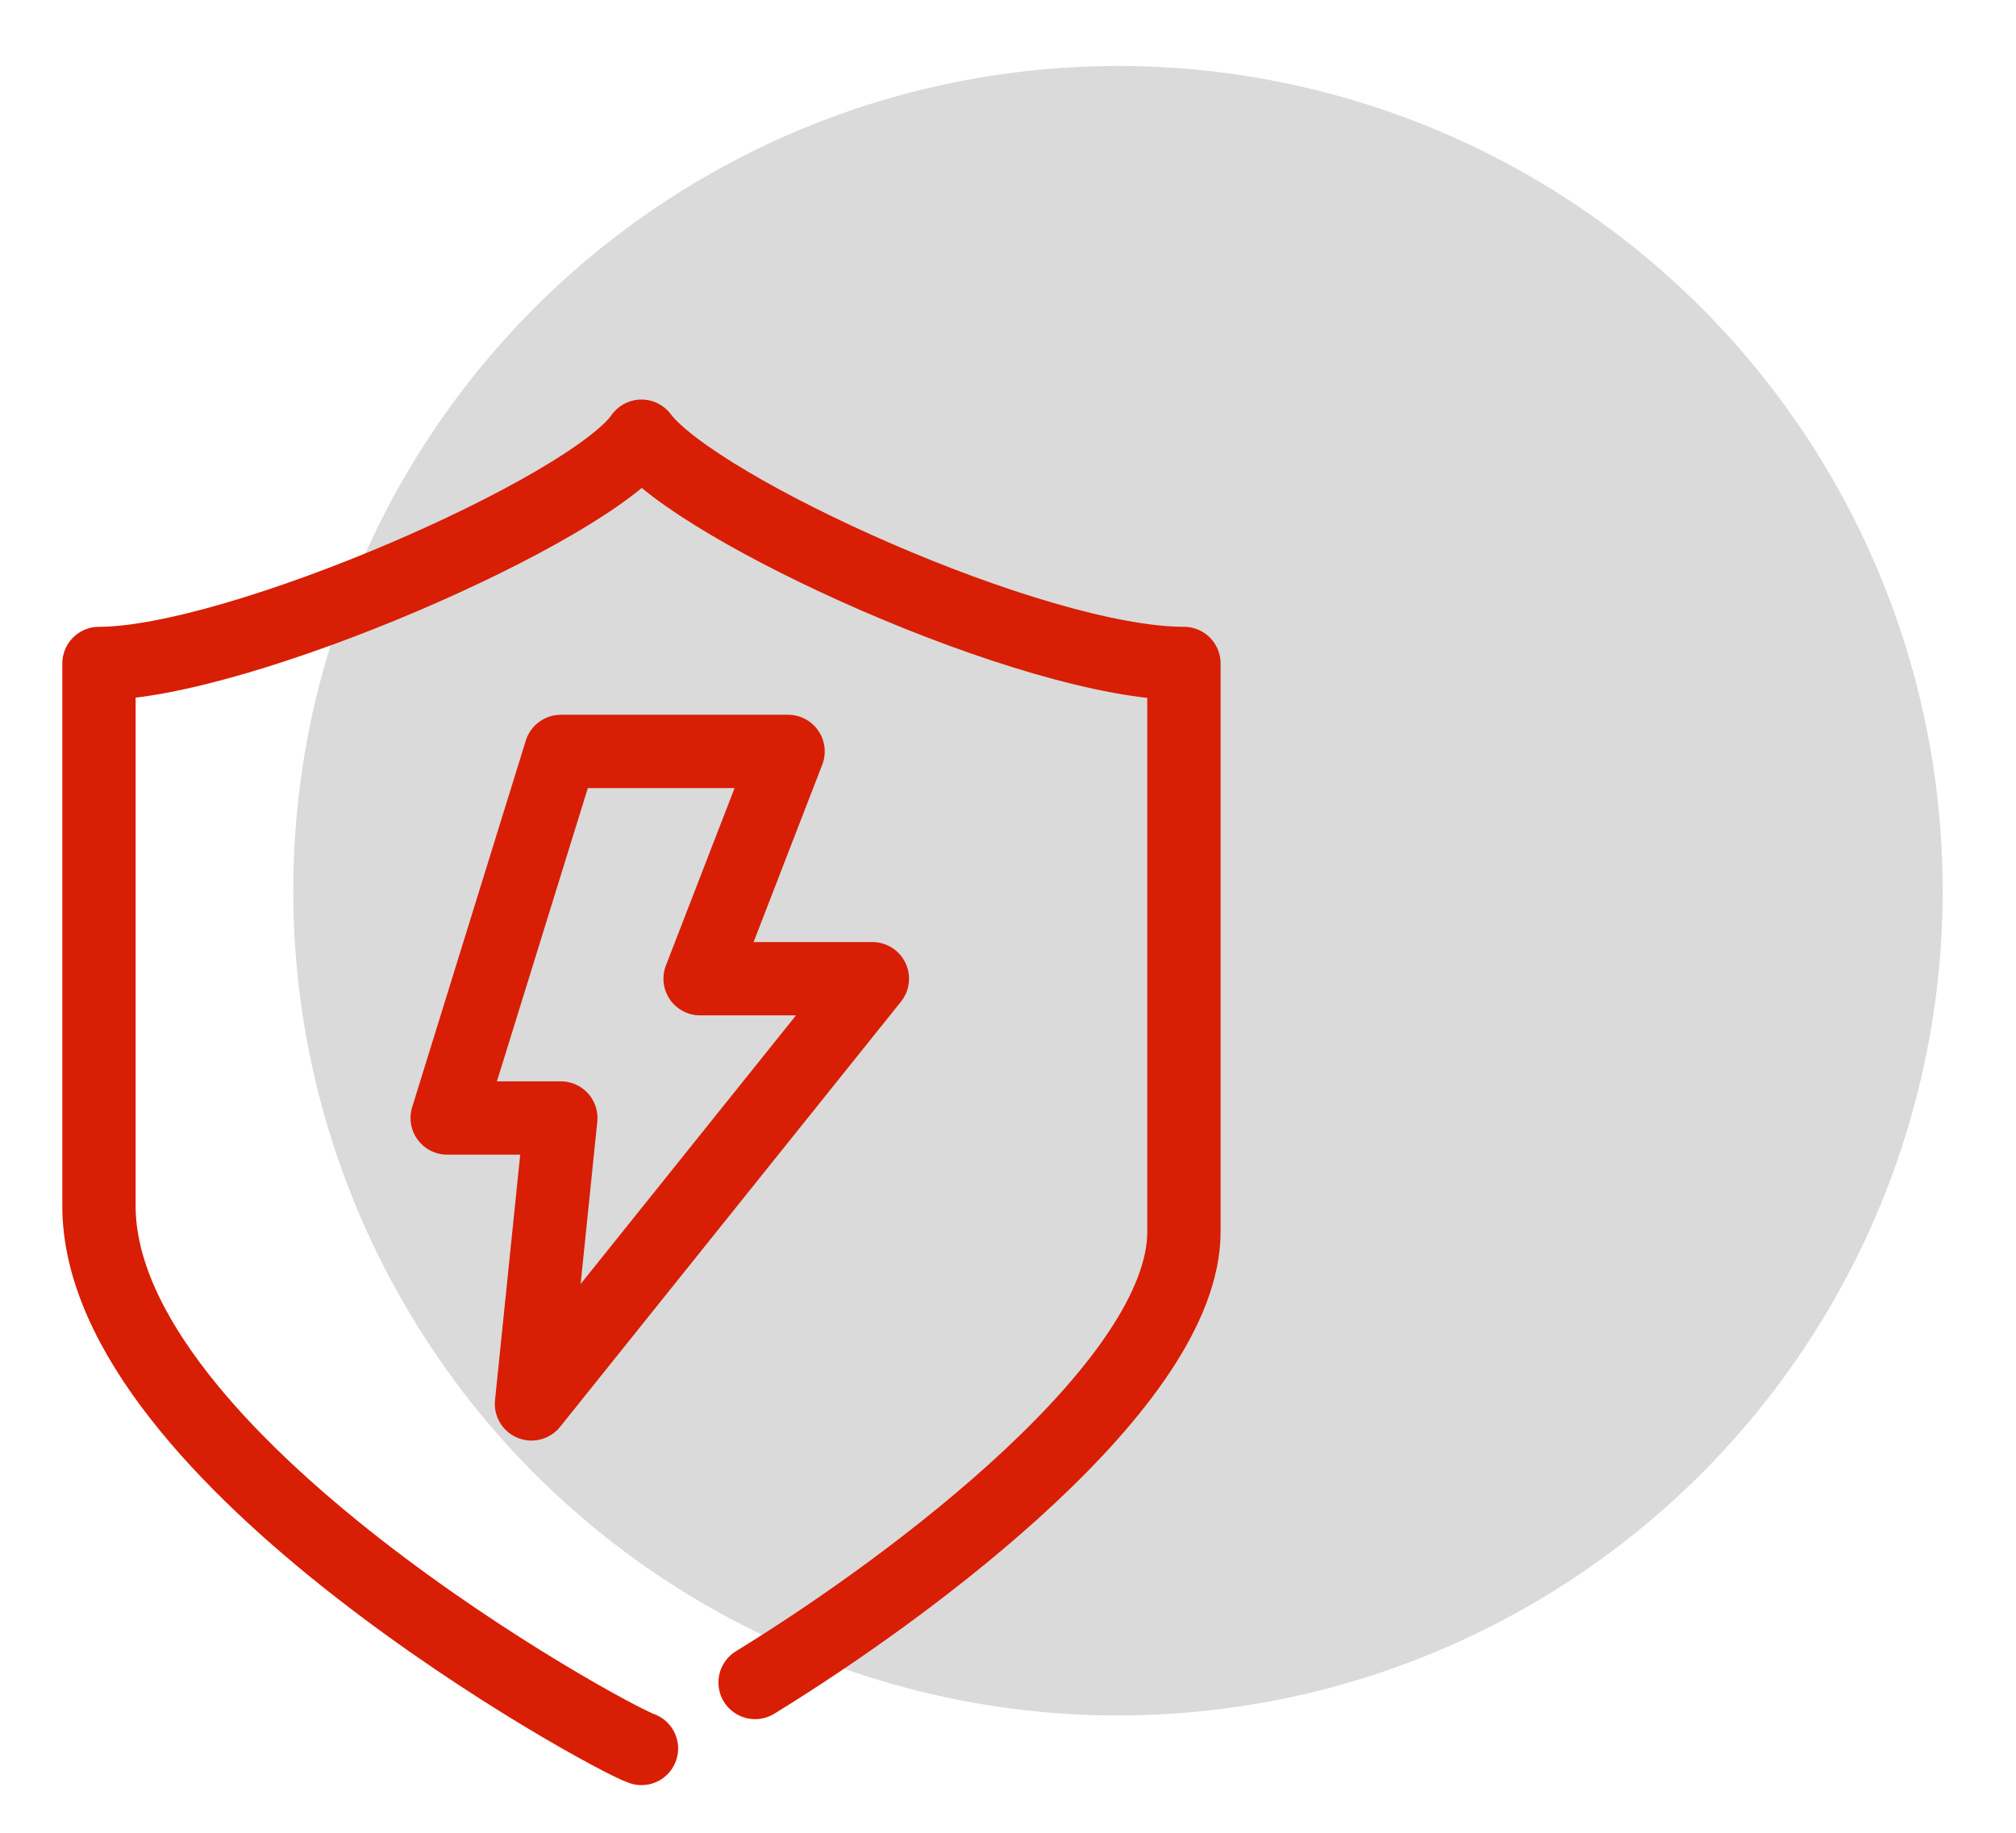 <?xml version="1.0" encoding="utf-8"?>
<!-- Generator: Adobe Illustrator 23.0.3, SVG Export Plug-In . SVG Version: 6.00 Build 0)  -->
<svg version="1.1" id="Warstwa_1" xmlns="http://www.w3.org/2000/svg" xmlns:xlink="http://www.w3.org/1999/xlink" x="0px" y="0px"
	 width="55px" height="50px" viewBox="0 0 55 50" style="enable-background:new 0 0 55 50;" xml:space="preserve">
<style type="text/css">
	.st0{fill:#DADADA;}
	.st1{fill:none;stroke:#D81E04;stroke-width:2;stroke-linecap:round;stroke-linejoin:round;}
</style>
<title>ikona_mniejsze_ryzyko-roz-55x50</title>
<g id="Page-1">
	<circle id="Oval" class="st0" cx="30.5" cy="24.3" r="22.5"/>
</g>
<path class="st1" d="M20.6,45.9c4.4-2.7,11.7-8.2,11.7-12.3V18.1c-4.1,0-13.3-4.2-14.8-6.2c-1.4,2-11,6.2-14.8,6.2v14.8
	c0,6.9,13.9,14.5,14.8,14.8"/>
<polygon class="st1" points="21.5,20.5 15.3,20.5 12.2,30.5 15.3,30.5 14.5,38.3 23.8,26.7 19.1,26.7 "/>
</svg>
